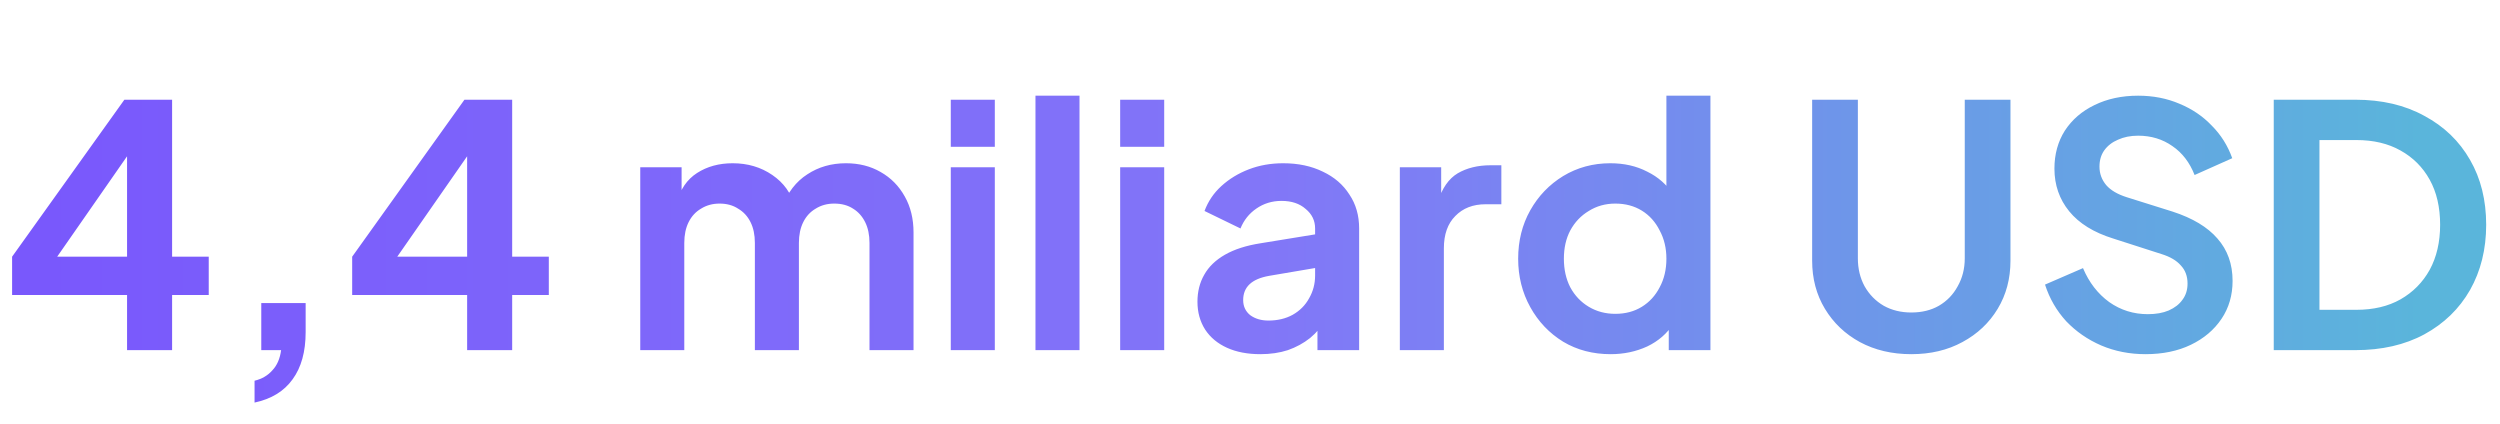<svg width="714" height="121" viewBox="0 0 714 121" fill="none" xmlns="http://www.w3.org/2000/svg">
<path d="M36.288 100V84.256H3.456V73.312L35.52 28.48H49.152V73.312H59.616V84.256H49.152V100H36.288ZM13.056 78.016L10.752 73.312H36.288V38.752L39.648 39.808L13.056 78.016ZM72.701 114.976V108.736C74.812 108.224 76.508 107.232 77.788 105.76C79.132 104.352 79.965 102.432 80.284 100H74.621V86.56H87.293V94.816C87.293 100.448 86.044 104.96 83.549 108.352C81.117 111.744 77.501 113.952 72.701 114.976ZM133.413 100V84.256H100.581V73.312L132.645 28.48H146.277V73.312H156.741V84.256H146.277V100H133.413ZM110.181 78.016L107.877 73.312H133.413V38.752L136.773 39.808L110.181 78.016ZM182.856 100V47.776H194.664V59.872L193.32 57.856C194.28 54.08 196.2 51.264 199.08 49.408C201.96 47.552 205.352 46.624 209.256 46.624C213.544 46.624 217.32 47.744 220.584 49.984C223.848 52.224 225.96 55.168 226.92 58.816L223.368 59.104C224.968 54.944 227.368 51.84 230.568 49.792C233.768 47.68 237.448 46.624 241.608 46.624C245.32 46.624 248.616 47.456 251.496 49.12C254.44 50.784 256.744 53.12 258.408 56.128C260.072 59.072 260.904 62.496 260.904 66.4V100H248.328V69.376C248.328 67.072 247.912 65.088 247.08 63.424C246.248 61.76 245.096 60.48 243.624 59.584C242.152 58.624 240.36 58.144 238.248 58.144C236.264 58.144 234.504 58.624 232.968 59.584C231.432 60.48 230.248 61.76 229.416 63.424C228.584 65.088 228.168 67.072 228.168 69.376V100H215.592V69.376C215.592 67.072 215.176 65.088 214.344 63.424C213.512 61.76 212.328 60.48 210.792 59.584C209.32 58.624 207.56 58.144 205.512 58.144C203.528 58.144 201.768 58.624 200.232 59.584C198.696 60.48 197.512 61.76 196.68 63.424C195.848 65.088 195.432 67.072 195.432 69.376V100H182.856ZM271.544 100V47.776H284.12V100H271.544ZM271.544 41.92V28.48H284.12V41.92H271.544ZM295.731 100V27.328H308.307V100H295.731ZM319.919 100V47.776H332.495V100H319.919ZM319.919 41.92V28.48H332.495V41.92H319.919ZM359.946 101.152C356.298 101.152 353.13 100.544 350.442 99.328C347.754 98.112 345.674 96.384 344.202 94.144C342.73 91.84 341.994 89.184 341.994 86.176C341.994 83.296 342.634 80.736 343.914 78.496C345.194 76.192 347.178 74.272 349.866 72.736C352.554 71.2 355.946 70.112 360.042 69.472L377.13 66.688V76.288L362.442 78.784C359.946 79.232 358.09 80.032 356.874 81.184C355.658 82.336 355.05 83.84 355.05 85.696C355.05 87.488 355.722 88.928 357.066 90.016C358.474 91.04 360.202 91.552 362.25 91.552C364.874 91.552 367.178 91.008 369.162 89.92C371.21 88.768 372.778 87.2 373.866 85.216C375.018 83.232 375.594 81.056 375.594 78.688V65.248C375.594 63.008 374.698 61.152 372.906 59.68C371.178 58.144 368.874 57.376 365.994 57.376C363.306 57.376 360.906 58.112 358.794 59.584C356.746 60.992 355.242 62.88 354.282 65.248L344.01 60.256C345.034 57.504 346.634 55.136 348.81 53.152C351.05 51.104 353.674 49.504 356.682 48.352C359.69 47.2 362.954 46.624 366.474 46.624C370.762 46.624 374.538 47.424 377.802 49.024C381.066 50.56 383.594 52.736 385.386 55.552C387.242 58.304 388.17 61.536 388.17 65.248V100H376.266V91.072L378.954 90.88C377.61 93.12 376.01 95.008 374.154 96.544C372.298 98.016 370.186 99.168 367.818 100C365.45 100.768 362.826 101.152 359.946 101.152ZM399.794 100V47.776H411.602V59.392L410.642 57.664C411.858 53.76 413.746 51.04 416.306 49.504C418.93 47.968 422.066 47.2 425.714 47.2H428.786V58.336H424.274C420.69 58.336 417.81 59.456 415.634 61.696C413.458 63.872 412.37 66.944 412.37 70.912V100H399.794ZM459.988 101.152C454.932 101.152 450.42 99.968 446.452 97.6C442.484 95.168 439.348 91.872 437.044 87.712C434.74 83.552 433.588 78.944 433.588 73.888C433.588 68.768 434.74 64.16 437.044 60.064C439.348 55.968 442.484 52.704 446.452 50.272C450.484 47.84 454.964 46.624 459.892 46.624C463.86 46.624 467.38 47.424 470.452 49.024C473.588 50.56 476.052 52.736 477.844 55.552L475.924 58.144V27.328H488.5V100H476.596V89.92L477.94 92.416C476.148 95.232 473.652 97.408 470.452 98.944C467.252 100.416 463.764 101.152 459.988 101.152ZM461.332 89.632C464.212 89.632 466.74 88.96 468.916 87.616C471.092 86.272 472.788 84.416 474.004 82.048C475.284 79.68 475.924 76.96 475.924 73.888C475.924 70.88 475.284 68.192 474.004 65.824C472.788 63.392 471.092 61.504 468.916 60.16C466.74 58.816 464.212 58.144 461.332 58.144C458.516 58.144 455.988 58.848 453.748 60.256C451.508 61.6 449.748 63.456 448.468 65.824C447.252 68.128 446.644 70.816 446.644 73.888C446.644 76.96 447.252 79.68 448.468 82.048C449.748 84.416 451.508 86.272 453.748 87.616C455.988 88.96 458.516 89.632 461.332 89.632ZM545.87 101.152C540.366 101.152 535.47 100 531.182 97.696C526.958 95.392 523.63 92.224 521.198 88.192C518.766 84.16 517.55 79.584 517.55 74.464V28.48H530.606V73.792C530.606 76.736 531.246 79.392 532.526 81.76C533.87 84.128 535.694 85.984 537.998 87.328C540.302 88.608 542.926 89.248 545.87 89.248C548.878 89.248 551.502 88.608 553.742 87.328C556.046 85.984 557.838 84.128 559.118 81.76C560.462 79.392 561.134 76.736 561.134 73.792V28.48H574.19V74.464C574.19 79.584 572.974 84.16 570.542 88.192C568.11 92.224 564.75 95.392 560.462 97.696C556.238 100 551.374 101.152 545.87 101.152ZM612.761 101.152C608.217 101.152 603.993 100.32 600.089 98.656C596.249 96.992 592.921 94.688 590.105 91.744C587.353 88.736 585.337 85.248 584.057 81.28L594.905 76.576C596.633 80.672 599.129 83.904 602.393 86.272C605.657 88.576 609.337 89.728 613.433 89.728C615.737 89.728 617.721 89.376 619.385 88.672C621.113 87.904 622.425 86.88 623.321 85.6C624.281 84.32 624.761 82.784 624.761 80.992C624.761 78.88 624.121 77.152 622.841 75.808C621.625 74.4 619.769 73.312 617.273 72.544L603.545 68.128C597.977 66.4 593.785 63.808 590.969 60.352C588.153 56.896 586.745 52.832 586.745 48.16C586.745 44.064 587.737 40.448 589.721 37.312C591.769 34.176 594.585 31.744 598.169 30.016C601.817 28.224 605.977 27.328 610.649 27.328C614.937 27.328 618.873 28.096 622.457 29.632C626.041 31.104 629.113 33.184 631.673 35.872C634.297 38.496 636.249 41.6 637.529 45.184L626.777 49.984C625.369 46.4 623.257 43.648 620.441 41.728C617.625 39.744 614.361 38.752 610.649 38.752C608.473 38.752 606.553 39.136 604.889 39.904C603.225 40.608 601.913 41.632 600.953 42.976C600.057 44.256 599.609 45.792 599.609 47.584C599.609 49.568 600.249 51.328 601.529 52.864C602.809 54.336 604.761 55.488 607.385 56.32L620.537 60.448C626.233 62.304 630.489 64.864 633.305 68.128C636.185 71.392 637.625 75.424 637.625 80.224C637.625 84.32 636.569 87.936 634.457 91.072C632.345 94.208 629.433 96.672 625.721 98.464C622.009 100.256 617.689 101.152 612.761 101.152ZM649.381 100V28.48H672.709C680.261 28.48 686.821 30.016 692.389 33.088C698.021 36.096 702.373 40.288 705.445 45.664C708.517 50.976 710.053 57.152 710.053 64.192C710.053 71.168 708.517 77.376 705.445 82.816C702.373 88.192 698.021 92.416 692.389 95.488C686.821 98.496 680.261 100 672.709 100H649.381ZM662.437 88.48H672.997C677.861 88.48 682.053 87.488 685.573 85.504C689.157 83.456 691.941 80.64 693.925 77.056C695.909 73.408 696.901 69.12 696.901 64.192C696.901 59.2 695.909 54.912 693.925 51.328C691.941 47.744 689.157 44.96 685.573 42.976C682.053 40.992 677.861 40 672.997 40H662.437V88.48Z" fill="url(#paint0_linear_5244_1267)"/>
<defs>
<linearGradient id="paint0_linear_5244_1267" x1="0" y1="60.5" x2="714" y2="60.5" gradientUnits="userSpaceOnUse">
<stop stop-color="#7957FC"/>
<stop offset="0.504" stop-color="#8276F8"/>
<stop offset="0.969" stop-color="#5AB5DB"/>
</linearGradient>
</defs>
</svg>

